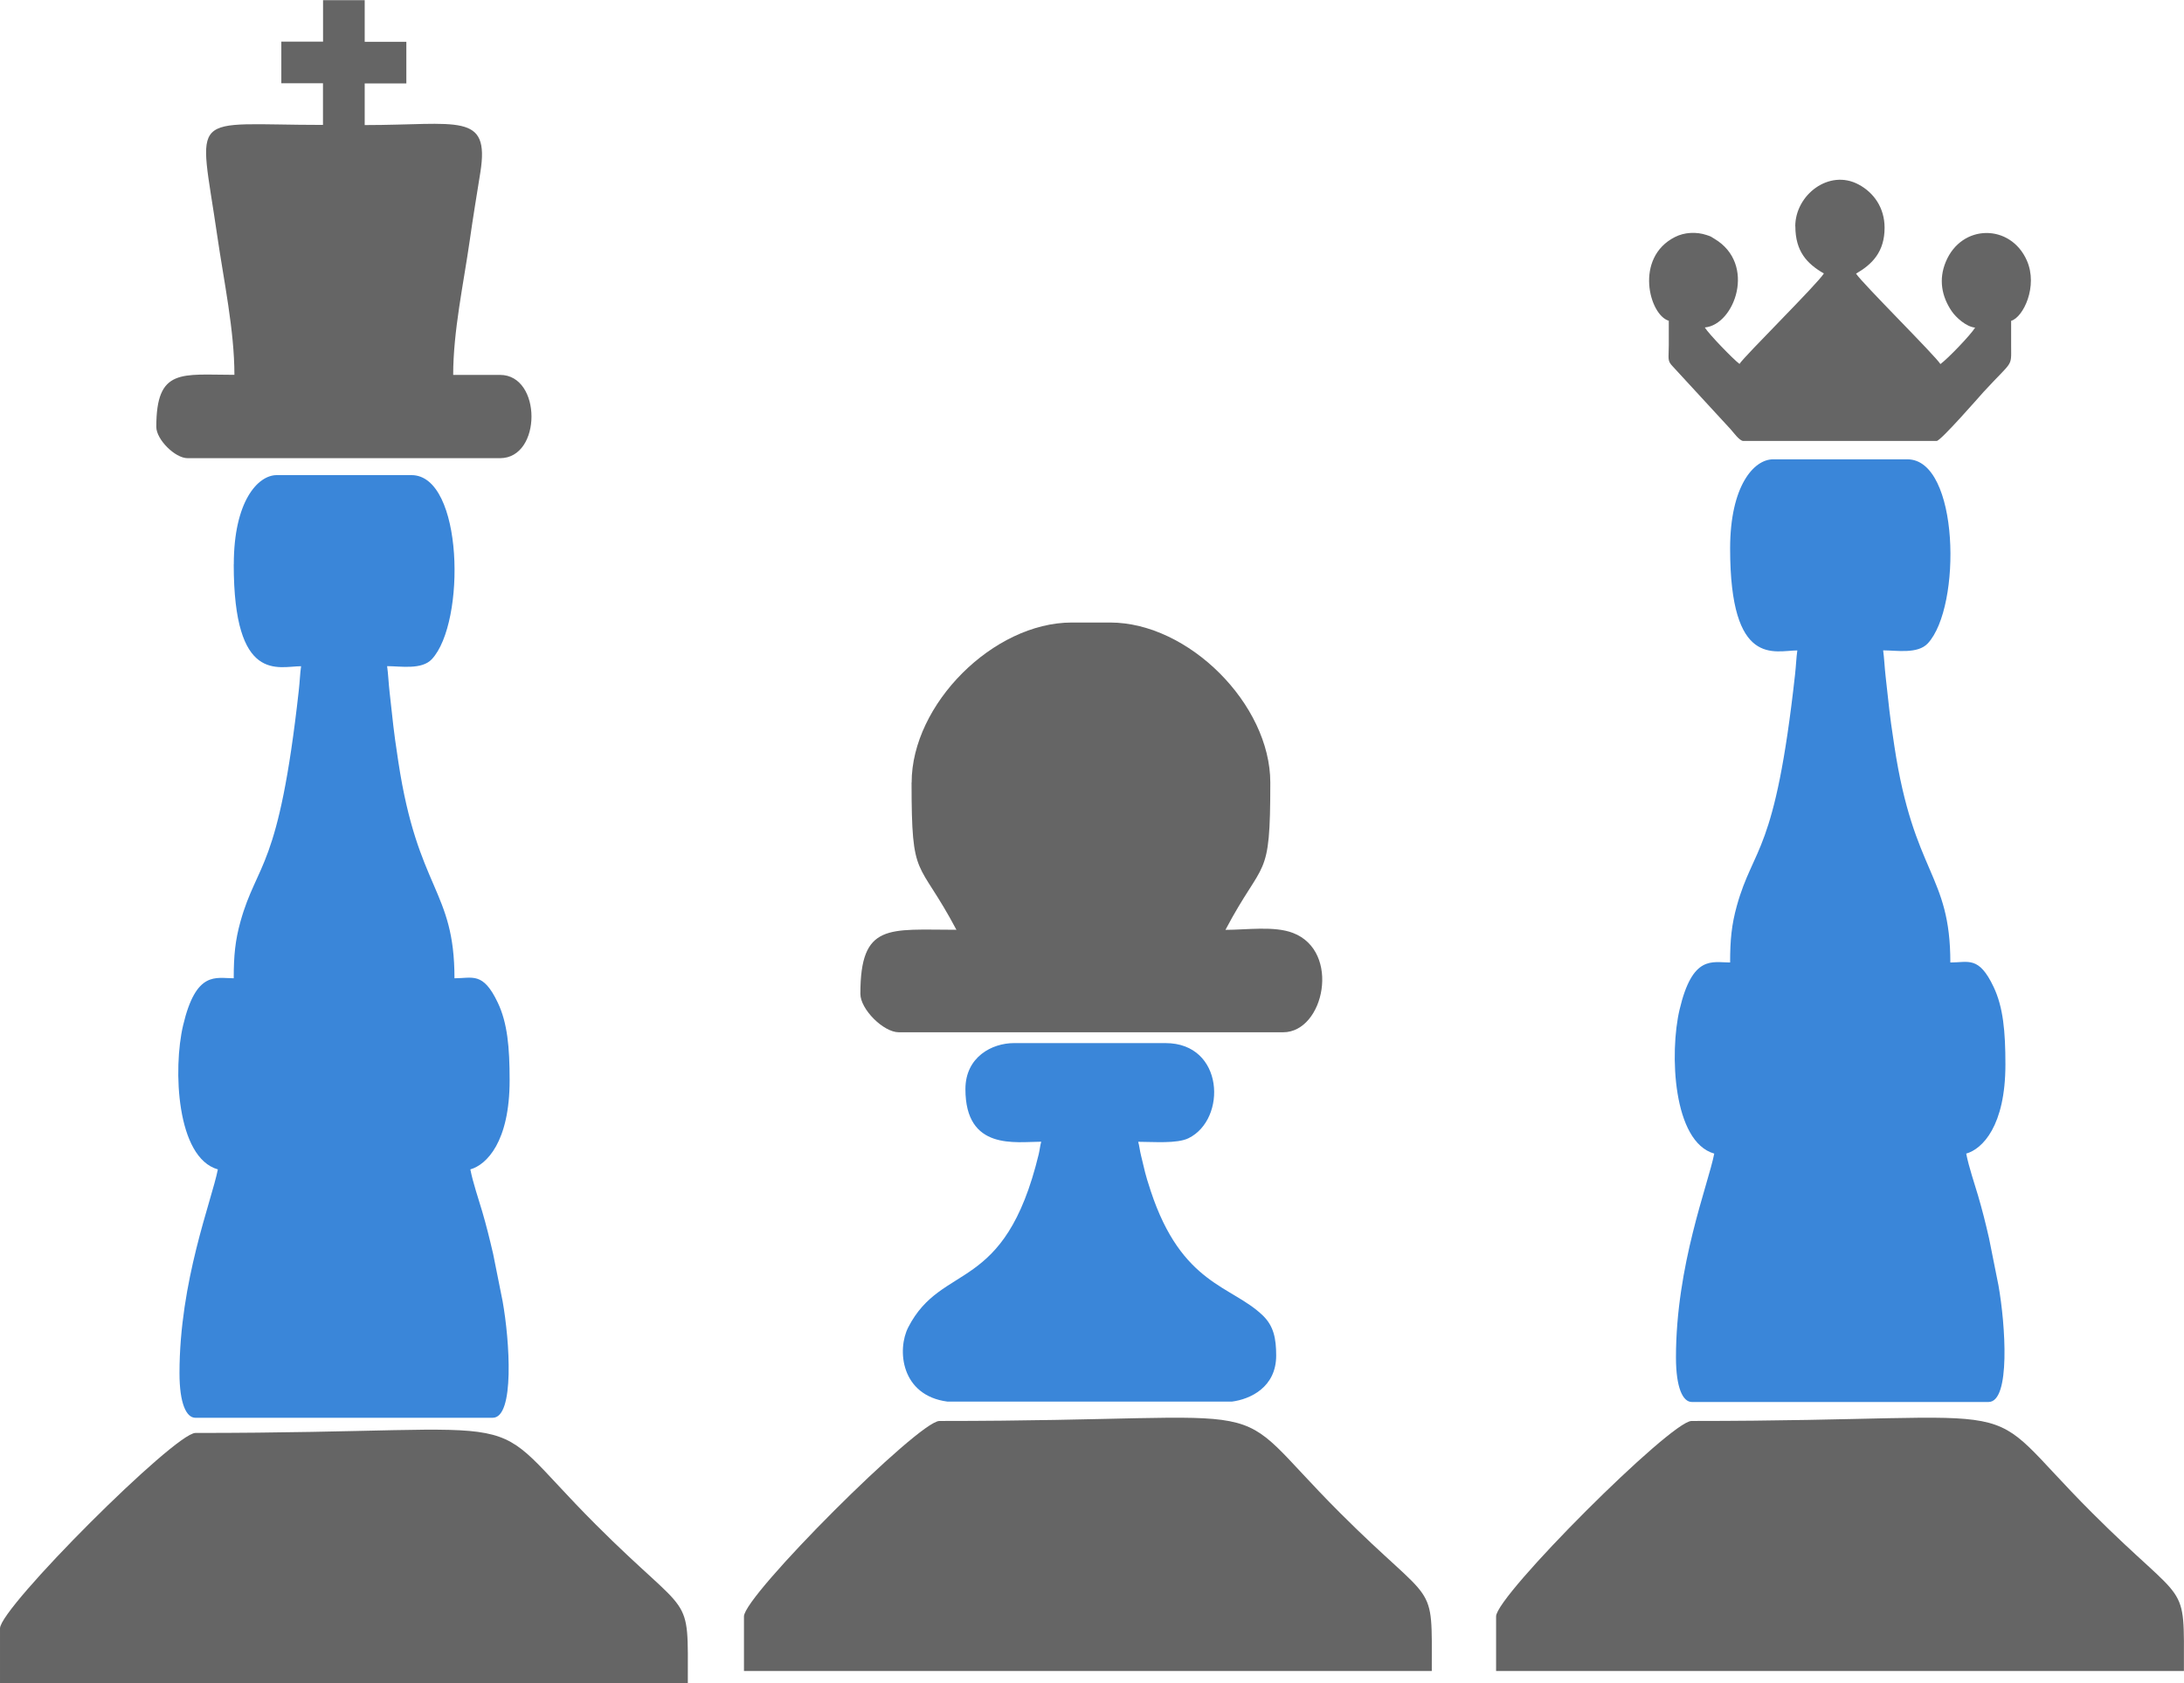 <?xml version="1.0" encoding="UTF-8"?>
<!DOCTYPE svg PUBLIC "-//W3C//DTD SVG 1.1//EN" "http://www.w3.org/Graphics/SVG/1.1/DTD/svg11.dtd">
<!-- Creator: CorelDRAW 2019 (64 Bit) -->
<svg xmlns="http://www.w3.org/2000/svg" xml:space="preserve" width="73.919mm" height="56.977mm" version="1.1" style="shape-rendering:geometricPrecision; text-rendering:geometricPrecision; image-rendering:optimizeQuality; fill-rule:evenodd; clip-rule:evenodd"
viewBox="0 0 286.31 220.69"
 xmlns:xlink="http://www.w3.org/1999/xlink">
 <defs>
  <style type="text/css">
   <![CDATA[
    .fil1 {fill:#3A86D9}
    .fil0 {fill:#656565}
   ]]>
  </style>
 </defs>
 <g id="Camada_x0020_1">
  <path class="fil0" d="M42.34 5.46l-5.46 0 0 5.46 5.46 0 0 5.46c-17.9,0 -16.28,-2.17 -13.86,14.54 0.84,5.81 2.25,12.38 2.25,18.23 -6.94,0 -10.24,-0.94 -10.24,6.83 0,1.64 2.45,4.1 4.1,4.1l40.96 0c5.5,0 5.5,-10.92 0,-10.92l-6.14 0c0,-5.75 1.37,-12.02 2.17,-17.63 0.39,-2.77 0.9,-5.88 1.39,-8.92 1.27,-7.97 -2.91,-6.21 -15.16,-6.21l0 -5.46 5.46 0 0 -5.46 -5.46 0 0 -5.46 -5.46 0 0 5.46z"/>
  <path class="fil0" d="M119.5 102.61c0,13.1 0.81,9.74 5.88,19.31 -8.89,0 -12.59,-0.95 -12.59,8.4 0,2.02 3.02,5.04 5.04,5.04l50.38 0c5.4,0 7.6,-10.63 1.28,-13.03 -2.46,-0.94 -6.07,-0.4 -8.84,-0.4 5.06,-9.57 5.88,-6.21 5.88,-19.31 0,-10.27 -10.72,-20.99 -20.99,-20.99l-5.04 0c-10.27,0 -20.99,10.72 -20.99,20.99z"/>
  <path class="fil0" d="M97.53 211.95l0 7.17 90.17 0c0,-12.28 0.65,-8.06 -12.04,-20.75 -15.98,-15.98 -5.09,-12.04 -52.51,-12.04 -2.71,0 -25.62,22.91 -25.62,25.62z"/>
  <path class="fil1" d="M226.81 71.93c0,15.72 5.86,13.36 8.81,13.36 -0.14,0.97 -0.16,1.94 -0.3,3.17 -2.61,23.63 -5.44,22.43 -7.63,30.32 -0.69,2.49 -0.88,4.45 -0.88,7.43 -2.35,0 -4.93,-1.04 -6.63,6.19 -1.33,5.66 -0.88,17.33 4.55,18.87 -0.81,4.11 -5.02,14.64 -5.02,26.72 0,3.99 0.9,5.85 2.08,5.85l38.9 0c2.91,0 2.21,-10.15 1.3,-15.28l-1.24 -6.2c-0.48,-2.1 -0.89,-3.71 -1.43,-5.56 -0.49,-1.68 -1.2,-3.7 -1.56,-5.53 2.11,-0.6 5.14,-3.6 5.14,-11.69 0,-4.34 -0.29,-7.51 -1.55,-10.17 -1.94,-4.09 -3.3,-3.2 -5.67,-3.2 0,-11.67 -4.79,-11.5 -7.34,-28.39 -0.75,-4.95 -0.62,-4.59 -1.14,-9.07 -0.14,-1.22 -0.19,-2.49 -0.33,-3.47 1.76,0 4.52,0.51 5.85,-0.91 4.47,-4.8 4.15,-24.14 -2.67,-24.14l-17.61 0c-2.51,0 -5.63,3.47 -5.63,11.69z"/>
  <path class="fil0" d="M235.36 29.66c0,3.3 1.52,4.92 3.74,6.2 -0.86,1.4 -10.41,10.82 -11.06,11.86 -0.81,-0.59 -4.04,-3.94 -4.55,-4.78 3.92,-0.35 6.81,-8.34 1.26,-11.63 -0.59,-0.35 -0.29,-0.24 -1.02,-0.49 -1.34,-0.45 -2.92,-0.37 -4.15,0.26 -5.37,2.72 -3.36,10.24 -0.81,10.98 0,1.06 0,2.12 0,3.19 -0,1.85 -0.23,2.01 0.52,2.8l7.57 8.22c0.34,0.37 1.18,1.55 1.67,1.55l25.36 0c0.53,0 5.68,-5.91 6.14,-6.42 3.86,-4.2 3.63,-3.19 3.62,-5.97 -0,-1.12 -0,-2.24 -0,-3.36 1.59,-0.46 3.55,-4.52 2.06,-7.91 -2.13,-4.84 -8.56,-4.84 -10.63,0.18 -0.96,2.31 -0.53,4.54 0.78,6.47 0.57,0.83 1.9,2.04 3.07,2.15 -0.62,1 -3.59,4.08 -4.55,4.78 -0.7,-1.13 -10.32,-10.67 -11.06,-11.86 2.11,-1.22 3.74,-2.85 3.74,-6.02 0,-2.63 -1.43,-4.62 -3.41,-5.67 -3.87,-2.07 -8.3,1.37 -8.3,5.49z"/>
  <path class="fil1" d="M30.64 74c0,15.72 5.87,13.36 8.83,13.36 -0.14,0.97 -0.16,1.94 -0.3,3.17 -2.62,23.63 -5.45,22.43 -7.65,30.32 -0.69,2.49 -0.88,4.45 -0.88,7.43 -2.35,0 -4.94,-1.04 -6.64,6.19 -1.33,5.66 -0.88,17.33 4.56,18.87 -0.81,4.11 -5.03,14.64 -5.03,26.72 0,3.99 0.9,5.85 2.08,5.85l38.98 0c2.91,0 2.22,-10.15 1.3,-15.28l-1.24 -6.2c-0.49,-2.1 -0.89,-3.71 -1.43,-5.56 -0.49,-1.68 -1.2,-3.7 -1.56,-5.53 2.12,-0.6 5.15,-3.6 5.15,-11.69 0,-4.34 -0.29,-7.51 -1.55,-10.17 -1.94,-4.09 -3.31,-3.2 -5.68,-3.2 0,-11.67 -4.8,-11.5 -7.36,-28.39 -0.75,-4.95 -0.62,-4.59 -1.14,-9.07 -0.14,-1.22 -0.19,-2.49 -0.33,-3.47 1.77,0 4.53,0.51 5.86,-0.91 4.48,-4.8 4.16,-24.14 -2.67,-24.14l-17.65 0c-2.51,0 -5.64,3.47 -5.64,11.69z"/>
  <path class="fil1" d="M126.56 142.81c0,8.12 6.61,6.9 9.94,6.9 -0.15,0.5 -0.18,1 -0.33,1.64 -4.47,18.49 -12.66,14.06 -17.1,22.69 -1.5,2.92 -0.99,8.95 5.14,9.75l37.29 0c2.38,-0.31 5.8,-1.86 5.8,-6.04 0,-2.24 -0.33,-3.88 -1.75,-5.25 -4.09,-3.95 -10.62,-3.99 -14.69,-16.31 -0.84,-2.56 -0.7,-2.37 -1.28,-4.68 -0.16,-0.63 -0.22,-1.29 -0.37,-1.79 1.99,0 5.1,0.27 6.6,-0.47 5.05,-2.48 4.69,-12.47 -3.01,-12.47l-19.89 0c-2.83,0 -6.35,1.79 -6.35,6.04z"/>
  <path class="fil0" d="M-0 213.52l0 7.17 90.17 0c0,-12.28 0.65,-8.06 -12.04,-20.75 -15.98,-15.98 -5.09,-12.04 -52.51,-12.04 -2.71,0 -25.62,22.91 -25.62,25.62z"/>
  <path class="fil0" d="M196.13 211.95l0 7.17 90.17 0c0,-12.28 0.65,-8.06 -12.04,-20.75 -15.98,-15.98 -5.09,-12.04 -52.51,-12.04 -2.71,0 -25.62,22.91 -25.62,25.62z"/>
 </g>
</svg>

